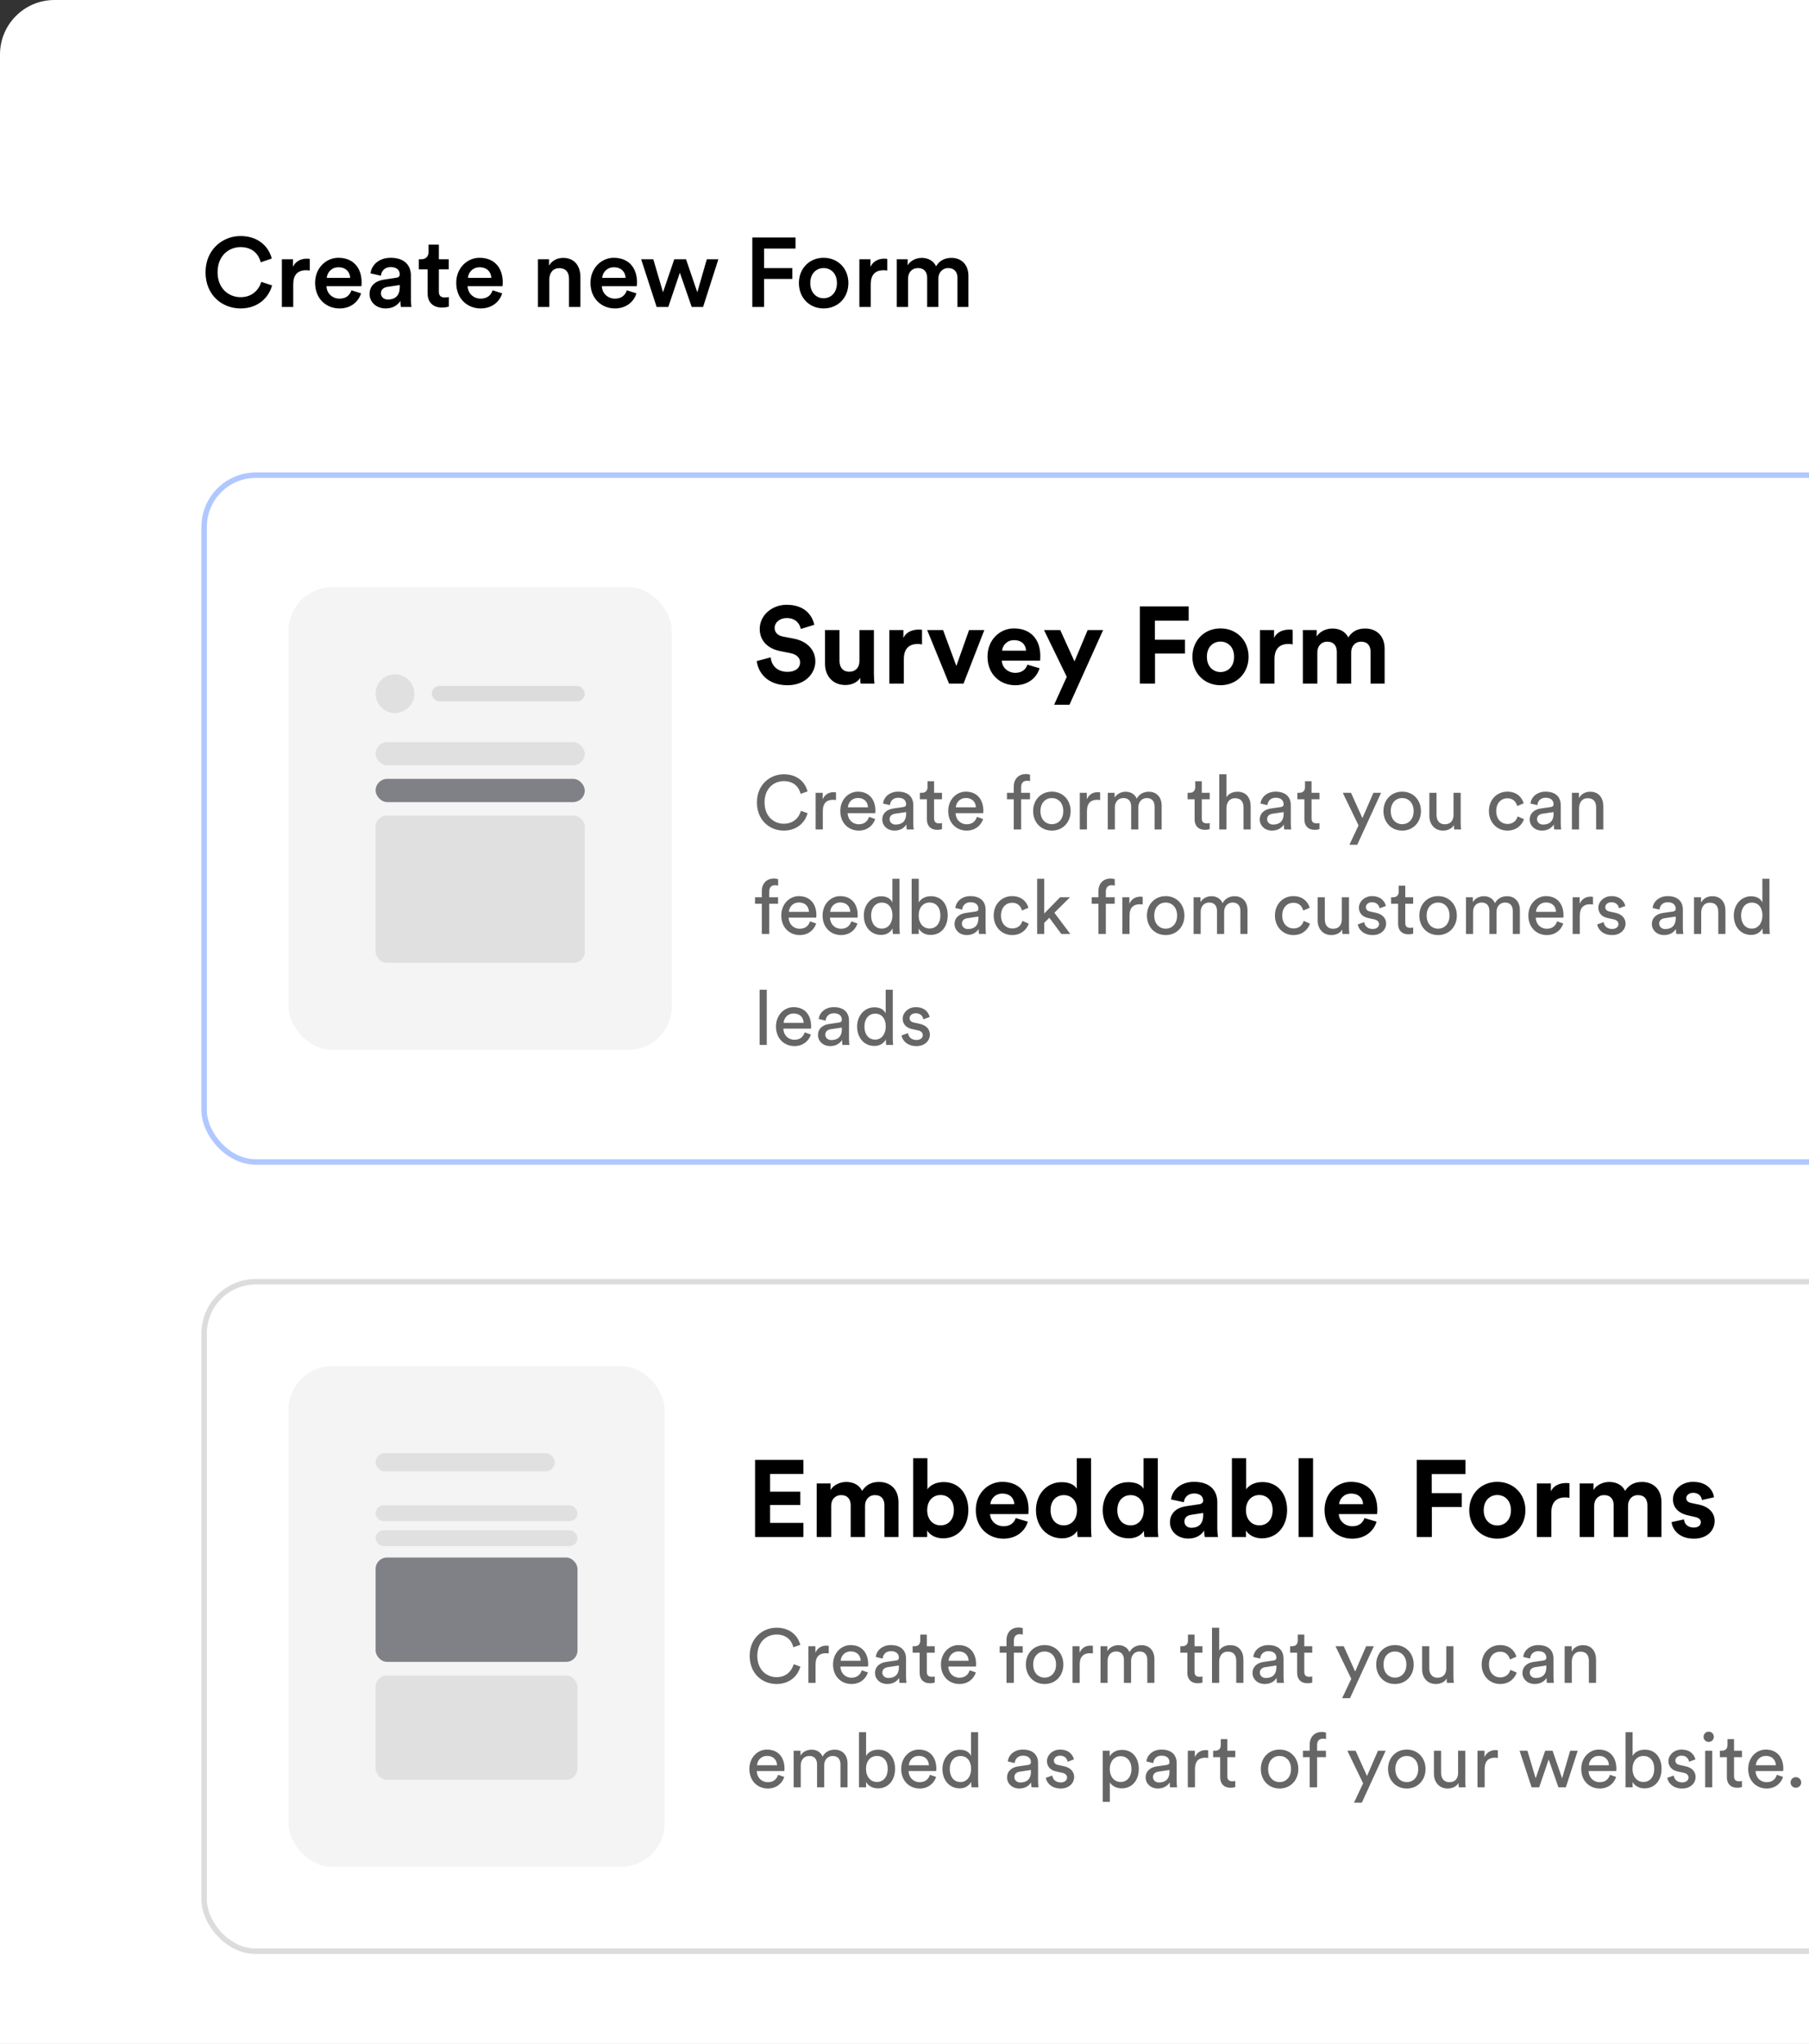 <svg width="277" height="313" viewBox="0 0 277 313" fill="none" xmlns="http://www.w3.org/2000/svg">
<rect x="0" y="0" width="277" height="313" fill="#333333" stroke="none"/>
<rect width="348.432" height="381.242" rx="8.336" fill="white"/>
<path d="M36.843 47.234C33.978 47.234 31.472 45.163 31.472 41.697C31.472 38.231 34.068 36.145 36.828 36.145C39.529 36.145 41.135 37.736 41.615 39.596L39.919 40.167C39.604 38.876 38.614 37.841 36.828 37.841C35.073 37.841 33.318 39.116 33.318 41.697C33.318 44.188 35.028 45.508 36.843 45.508C38.629 45.508 39.649 44.368 40.009 43.167L41.66 43.708C41.18 45.508 39.559 47.234 36.843 47.234ZM47.438 39.657V41.427C47.243 41.397 47.048 41.382 46.868 41.382C45.517 41.382 44.902 42.162 44.902 43.528V47.008H43.162V39.702H44.857V40.872C45.202 40.077 46.013 39.611 46.973 39.611C47.183 39.611 47.363 39.641 47.438 39.657ZM50.033 42.552H53.619C53.589 41.697 53.019 40.932 51.819 40.932C50.723 40.932 50.093 41.772 50.033 42.552ZM53.814 44.458L55.285 44.923C54.894 46.198 53.739 47.234 51.983 47.234C50.003 47.234 48.248 45.793 48.248 43.318C48.248 41.007 49.958 39.476 51.803 39.476C54.054 39.476 55.374 40.962 55.374 43.273C55.374 43.558 55.344 43.798 55.33 43.828H49.988C50.033 44.938 50.903 45.733 51.983 45.733C53.034 45.733 53.574 45.178 53.814 44.458ZM56.588 45.028C56.588 43.723 57.548 43.002 58.793 42.822L60.669 42.537C61.089 42.477 61.209 42.267 61.209 42.012C61.209 41.397 60.789 40.902 59.828 40.902C58.913 40.902 58.403 41.487 58.328 42.222L56.738 41.862C56.873 40.602 58.013 39.476 59.813 39.476C62.064 39.476 62.919 40.752 62.919 42.207V45.838C62.919 46.498 62.994 46.934 63.009 47.008H61.389C61.374 46.964 61.314 46.663 61.314 46.078C60.969 46.633 60.249 47.234 59.063 47.234C57.533 47.234 56.588 46.183 56.588 45.028ZM59.393 45.868C60.369 45.868 61.209 45.403 61.209 43.978V43.648L59.303 43.933C58.763 44.023 58.328 44.323 58.328 44.923C58.328 45.418 58.703 45.868 59.393 45.868ZM67.2 37.466V39.702H68.715V41.247H67.2V44.638C67.2 45.283 67.485 45.553 68.13 45.553C68.37 45.553 68.655 45.508 68.73 45.493V46.934C68.625 46.978 68.295 47.099 67.665 47.099C66.314 47.099 65.474 46.288 65.474 44.923V41.247H64.124V39.702H64.499C65.279 39.702 65.624 39.206 65.624 38.561V37.466H67.2ZM71.646 42.552H75.232C75.202 41.697 74.631 40.932 73.431 40.932C72.336 40.932 71.706 41.772 71.646 42.552ZM75.427 44.458L76.897 44.923C76.507 46.198 75.352 47.234 73.596 47.234C71.615 47.234 69.86 45.793 69.86 43.318C69.86 41.007 71.57 39.476 73.416 39.476C75.667 39.476 76.987 40.962 76.987 43.273C76.987 43.558 76.957 43.798 76.942 43.828H71.6C71.646 44.938 72.516 45.733 73.596 45.733C74.646 45.733 75.187 45.178 75.427 44.458ZM84.113 42.792V47.008H82.372V39.702H84.068V40.677C84.548 39.837 85.418 39.491 86.228 39.491C88.014 39.491 88.869 40.782 88.869 42.387V47.008H87.128V42.687C87.128 41.787 86.723 41.067 85.628 41.067C84.638 41.067 84.113 41.832 84.113 42.792ZM92.203 42.552H95.789C95.759 41.697 95.189 40.932 93.989 40.932C92.893 40.932 92.263 41.772 92.203 42.552ZM95.984 44.458L97.455 44.923C97.064 46.198 95.909 47.234 94.154 47.234C92.173 47.234 90.418 45.793 90.418 43.318C90.418 41.007 92.128 39.476 93.974 39.476C96.224 39.476 97.545 40.962 97.545 43.273C97.545 43.558 97.515 43.798 97.5 43.828H92.158C92.203 44.938 93.073 45.733 94.154 45.733C95.204 45.733 95.744 45.178 95.984 44.458ZM103.247 39.702H105.047L106.773 44.758L108.228 39.702H109.998L107.658 47.008H105.917L104.102 41.757L102.331 47.008H100.546L98.175 39.702H100.036L101.521 44.758L103.247 39.702ZM116.998 47.008H115.197V36.37H121.814V38.066H116.998V41.052H121.319V42.717H116.998V47.008ZM126.112 45.673C127.192 45.673 128.153 44.878 128.153 43.347C128.153 41.832 127.192 41.052 126.112 41.052C125.047 41.052 124.072 41.832 124.072 43.347C124.072 44.863 125.047 45.673 126.112 45.673ZM126.112 39.476C128.303 39.476 129.908 41.112 129.908 43.347C129.908 45.598 128.303 47.234 126.112 47.234C123.936 47.234 122.331 45.598 122.331 43.347C122.331 41.112 123.936 39.476 126.112 39.476ZM135.866 39.657V41.427C135.671 41.397 135.476 41.382 135.296 41.382C133.946 41.382 133.331 42.162 133.331 43.528V47.008H131.59V39.702H133.286V40.872C133.631 40.077 134.441 39.611 135.401 39.611C135.611 39.611 135.791 39.641 135.866 39.657ZM139.045 47.008H137.319V39.702H138.985V40.632C139.405 39.882 140.32 39.491 141.145 39.491C142.106 39.491 142.946 39.926 143.336 40.782C143.906 39.822 144.761 39.491 145.707 39.491C147.027 39.491 148.287 40.332 148.287 42.267V47.008H146.607V42.552C146.607 41.697 146.172 41.052 145.197 41.052C144.281 41.052 143.681 41.772 143.681 42.672V47.008H141.971V42.552C141.971 41.712 141.551 41.052 140.56 41.052C139.63 41.052 139.045 41.742 139.045 42.672V47.008Z" fill="black"/>
<rect x="31.259" y="72.764" width="277.579" height="105.175" rx="7.919" fill="white"/>
<rect x="31.259" y="72.764" width="277.579" height="105.175" rx="7.919" stroke="#B0C8FF" stroke-width="0.834"/>
<rect x="44.179" y="89.926" width="58.697" height="70.851" rx="6.669" fill="#F4F4F4"/>
<circle cx="60.481" cy="106.228" r="2.965" fill="#E0E0E0"/>
<rect x="66.115" y="105.04" width="23.424" height="2.372" rx="1.186" fill="#DCDCDC"/>
<rect x="57.516" y="113.642" width="32.023" height="3.558" rx="1.779" fill="#E0E0E0"/>
<rect x="57.516" y="119.272" width="32.023" height="3.558" rx="1.779" fill="#7F8187"/>
<rect x="57.516" y="124.906" width="32.023" height="22.534" rx="1.667" fill="#E0E0E0"/>
<path d="M124.683 95.682L122.615 96.315C122.499 95.665 121.965 94.648 120.465 94.648C119.348 94.648 118.614 95.365 118.614 96.148C118.614 96.799 119.031 97.315 119.898 97.482L121.548 97.799C123.699 98.216 124.849 99.616 124.849 101.283C124.849 103.1 123.332 104.934 120.581 104.934C117.447 104.934 116.063 102.917 115.88 101.233L118.014 100.666C118.114 101.833 118.931 102.884 120.598 102.884C121.832 102.884 122.515 102.267 122.515 101.433C122.515 100.75 121.998 100.216 121.082 100.033L119.431 99.7C117.547 99.316 116.33 98.099 116.33 96.315C116.33 94.215 118.214 92.614 120.448 92.614C123.315 92.614 124.416 94.348 124.683 95.682ZM131.782 104.684C131.748 104.517 131.715 104.134 131.715 103.801C131.265 104.568 130.314 104.901 129.448 104.901C127.464 104.901 126.33 103.451 126.33 101.667V96.482H128.547V101.217C128.547 102.133 129.014 102.867 130.048 102.867C131.031 102.867 131.598 102.2 131.598 101.25V96.482H133.815V103.2C133.815 103.834 133.865 104.401 133.899 104.684H131.782ZM141.183 96.448V98.683C140.933 98.632 140.716 98.616 140.516 98.616C139.383 98.616 138.399 99.166 138.399 100.933V104.684H136.182V96.482H138.332V97.699C138.833 96.615 139.966 96.415 140.666 96.415C140.85 96.415 141.016 96.432 141.183 96.448ZM150.723 96.482L147.538 104.684H145.321L141.97 96.482H144.404L146.438 101.983L148.389 96.482H150.723ZM153.445 99.649H157.112C157.079 98.832 156.546 98.032 155.278 98.032C154.128 98.032 153.495 98.899 153.445 99.649ZM157.329 101.783L159.18 102.334C158.763 103.751 157.462 104.934 155.445 104.934C153.195 104.934 151.211 103.317 151.211 100.55C151.211 97.932 153.145 96.232 155.245 96.232C157.779 96.232 159.296 97.849 159.296 100.483C159.296 100.8 159.263 101.133 159.263 101.167H153.395C153.445 102.25 154.362 103.034 155.462 103.034C156.495 103.034 157.062 102.517 157.329 101.783ZM163.763 107.918H161.412L163.346 103.651L159.861 96.482H162.345L164.529 101.283L166.547 96.482H168.914L163.763 107.918ZM176.86 104.684H174.543V92.864H182.012V95.048H176.844V97.966H181.445V100.083H176.86V104.684ZM186.885 102.917C187.968 102.917 188.969 102.133 188.969 100.583C188.969 99.033 187.968 98.249 186.885 98.249C185.801 98.249 184.801 99.033 184.801 100.583C184.801 102.117 185.801 102.917 186.885 102.917ZM186.885 96.232C189.335 96.232 191.186 98.049 191.186 100.583C191.186 103.1 189.335 104.934 186.885 104.934C184.434 104.934 182.584 103.1 182.584 100.583C182.584 98.049 184.434 96.232 186.885 96.232ZM197.938 96.448V98.683C197.688 98.632 197.471 98.616 197.271 98.616C196.137 98.616 195.153 99.166 195.153 100.933V104.684H192.936V96.482H195.087V97.699C195.587 96.615 196.721 96.415 197.421 96.415C197.604 96.415 197.771 96.432 197.938 96.448ZM201.715 104.684H199.497V96.482H201.615V97.482C202.065 96.682 203.115 96.249 204.015 96.249C205.132 96.249 206.032 96.732 206.449 97.615C207.099 96.615 207.966 96.249 209.05 96.249C210.567 96.249 212.018 97.165 212.018 99.366V104.684H209.867V99.816C209.867 98.933 209.433 98.266 208.417 98.266C207.466 98.266 206.899 98.999 206.899 99.883V104.684H204.699V99.816C204.699 98.933 204.249 98.266 203.248 98.266C202.281 98.266 201.715 98.983 201.715 99.883V104.684Z" fill="black"/>
<path d="M120.013 127.193C117.877 127.193 115.905 125.641 115.905 122.876C115.905 120.11 117.959 118.569 120.013 118.569C121.903 118.569 123.234 119.596 123.654 121.195L122.592 121.569C122.277 120.32 121.367 119.62 120.013 119.62C118.507 119.62 117.072 120.717 117.072 122.876C117.072 125.035 118.507 126.143 120.013 126.143C121.425 126.143 122.312 125.291 122.65 124.159L123.666 124.533C123.222 126.085 121.915 127.193 120.013 127.193ZM128.011 121.347V122.514C127.848 122.49 127.684 122.479 127.532 122.479C126.611 122.479 125.992 122.969 125.992 124.206V127.018H124.895V121.405H125.969V122.385C126.377 121.522 127.077 121.312 127.649 121.312C127.801 121.312 127.953 121.335 128.011 121.347ZM129.835 123.634H132.904C132.881 122.829 132.356 122.199 131.364 122.199C130.442 122.199 129.882 122.911 129.835 123.634ZM133.068 125.093L134.013 125.42C133.698 126.412 132.799 127.193 131.492 127.193C129.987 127.193 128.668 126.097 128.668 124.194C128.668 122.432 129.94 121.23 131.352 121.23C133.079 121.23 134.048 122.42 134.048 124.171C134.048 124.311 134.036 124.451 134.025 124.521H129.8C129.823 125.525 130.547 126.225 131.492 126.225C132.402 126.225 132.858 125.723 133.068 125.093ZM135.098 125.513C135.098 124.509 135.833 123.949 136.802 123.809L138.319 123.587C138.657 123.541 138.751 123.366 138.751 123.167C138.751 122.619 138.389 122.164 137.537 122.164C136.767 122.164 136.335 122.642 136.265 123.296L135.215 123.051C135.331 121.977 136.3 121.23 137.514 121.23C139.194 121.23 139.848 122.187 139.848 123.284V126.097C139.848 126.587 139.894 126.878 139.918 127.018H138.844C138.821 126.878 138.786 126.668 138.786 126.26C138.541 126.657 137.981 127.193 136.977 127.193C135.833 127.193 135.098 126.4 135.098 125.513ZM137.129 126.272C138.027 126.272 138.751 125.84 138.751 124.614V124.358L137.035 124.614C136.568 124.684 136.218 124.953 136.218 125.455C136.218 125.875 136.568 126.272 137.129 126.272ZM143.027 119.631V121.405H144.241V122.397H143.027V125.315C143.027 125.828 143.237 126.085 143.809 126.085C143.949 126.085 144.147 126.061 144.241 126.038V126.972C144.147 127.007 143.867 127.077 143.494 127.077C142.537 127.077 141.93 126.493 141.93 125.478V122.397H140.856V121.405H141.16C141.767 121.405 142.023 121.032 142.023 120.542V119.631H143.027ZM146.36 123.634H149.429C149.406 122.829 148.881 122.199 147.889 122.199C146.967 122.199 146.407 122.911 146.36 123.634ZM149.592 125.093L150.538 125.42C150.223 126.412 149.324 127.193 148.017 127.193C146.512 127.193 145.193 126.097 145.193 124.194C145.193 122.432 146.465 121.23 147.877 121.23C149.604 121.23 150.573 122.42 150.573 124.171C150.573 124.311 150.561 124.451 150.549 124.521H146.325C146.348 125.525 147.072 126.225 148.017 126.225C148.927 126.225 149.382 125.723 149.592 125.093ZM157.715 122.397H156.361V127.018H155.229V122.397H154.19V121.405H155.229V120.46C155.229 119.211 156.058 118.534 157.073 118.534C157.446 118.534 157.68 118.616 157.726 118.651V119.631C157.668 119.608 157.528 119.561 157.248 119.561C156.863 119.561 156.361 119.748 156.361 120.518V121.405H157.715V122.397ZM161.067 126.213C162 126.213 162.817 125.513 162.817 124.206C162.817 122.911 162 122.21 161.067 122.21C160.133 122.21 159.316 122.911 159.316 124.206C159.316 125.513 160.133 126.213 161.067 126.213ZM161.067 121.23C162.747 121.23 163.938 122.502 163.938 124.206C163.938 125.921 162.747 127.193 161.067 127.193C159.386 127.193 158.196 125.921 158.196 124.206C158.196 122.502 159.386 121.23 161.067 121.23ZM168.457 121.347V122.514C168.294 122.49 168.13 122.479 167.979 122.479C167.057 122.479 166.438 122.969 166.438 124.206V127.018H165.341V121.405H166.415V122.385C166.823 121.522 167.523 121.312 168.095 121.312C168.247 121.312 168.399 121.335 168.457 121.347ZM170.711 127.018H169.626V121.405H170.676V122.152C171.027 121.534 171.727 121.242 172.38 121.242C173.08 121.242 173.757 121.58 174.061 122.304C174.504 121.499 175.228 121.242 175.94 121.242C176.92 121.242 177.877 121.907 177.877 123.377V127.018H176.792V123.494C176.792 122.759 176.43 122.21 175.601 122.21C174.831 122.21 174.306 122.817 174.306 123.622V127.018H173.209V123.494C173.209 122.771 172.859 122.21 172.019 122.21C171.237 122.21 170.711 122.794 170.711 123.634V127.018ZM184.02 119.631V121.405H185.234V122.397H184.02V125.315C184.02 125.828 184.23 126.085 184.802 126.085C184.942 126.085 185.141 126.061 185.234 126.038V126.972C185.141 127.007 184.86 127.077 184.487 127.077C183.53 127.077 182.923 126.493 182.923 125.478V122.397H181.85V121.405H182.153C182.76 121.405 183.017 121.032 183.017 120.542V119.631H184.02ZM187.795 123.716V127.018H186.698V118.569H187.795V122.059C188.204 121.464 188.857 121.242 189.499 121.242C190.841 121.242 191.506 122.21 191.506 123.459V127.018H190.409V123.646C190.409 122.864 190.082 122.234 189.102 122.234C188.262 122.234 187.818 122.887 187.795 123.716ZM192.901 125.513C192.901 124.509 193.636 123.949 194.605 123.809L196.122 123.587C196.46 123.541 196.554 123.366 196.554 123.167C196.554 122.619 196.192 122.164 195.34 122.164C194.57 122.164 194.138 122.642 194.068 123.296L193.018 123.051C193.134 121.977 194.103 121.23 195.317 121.23C196.997 121.23 197.651 122.187 197.651 123.284V126.097C197.651 126.587 197.697 126.878 197.721 127.018H196.647C196.624 126.878 196.589 126.668 196.589 126.26C196.344 126.657 195.783 127.193 194.78 127.193C193.636 127.193 192.901 126.4 192.901 125.513ZM194.932 126.272C195.83 126.272 196.554 125.84 196.554 124.614V124.358L194.838 124.614C194.371 124.684 194.021 124.953 194.021 125.455C194.021 125.875 194.371 126.272 194.932 126.272ZM200.83 119.631V121.405H202.044V122.397H200.83V125.315C200.83 125.828 201.04 126.085 201.612 126.085C201.752 126.085 201.95 126.061 202.044 126.038V126.972C201.95 127.007 201.67 127.077 201.297 127.077C200.34 127.077 199.733 126.493 199.733 125.478V122.397H198.659V121.405H198.963C199.57 121.405 199.826 121.032 199.826 120.542V119.631H200.83ZM207.826 129.364H206.624L208.024 126.4L205.608 121.405H206.869L208.619 125.28L210.3 121.405H211.478L207.826 129.364ZM214.71 126.213C215.644 126.213 216.46 125.513 216.46 124.206C216.46 122.911 215.644 122.21 214.71 122.21C213.776 122.21 212.959 122.911 212.959 124.206C212.959 125.513 213.776 126.213 214.71 126.213ZM214.71 121.23C216.39 121.23 217.581 122.502 217.581 124.206C217.581 125.921 216.39 127.193 214.71 127.193C213.029 127.193 211.839 125.921 211.839 124.206C211.839 122.502 213.029 121.23 214.71 121.23ZM222.627 126.342C222.323 126.925 221.623 127.193 220.97 127.193C219.663 127.193 218.869 126.213 218.869 124.941V121.405H219.966V124.778C219.966 125.548 220.316 126.225 221.238 126.225C222.125 126.225 222.568 125.641 222.568 124.789V121.405H223.665V125.98C223.665 126.423 223.7 126.82 223.724 127.018H222.673C222.65 126.89 222.627 126.575 222.627 126.342ZM230.812 122.245C229.925 122.245 229.108 122.899 229.108 124.206C229.108 125.49 229.914 126.178 230.824 126.178C231.874 126.178 232.259 125.466 232.388 125.023L233.356 125.443C233.088 126.248 232.283 127.193 230.824 127.193C229.19 127.193 227.988 125.91 227.988 124.206C227.988 122.455 229.213 121.23 230.812 121.23C232.306 121.23 233.076 122.164 233.309 123.016L232.318 123.436C232.177 122.887 231.769 122.245 230.812 122.245ZM234.236 125.513C234.236 124.509 234.971 123.949 235.94 123.809L237.457 123.587C237.795 123.541 237.889 123.366 237.889 123.167C237.889 122.619 237.527 122.164 236.675 122.164C235.905 122.164 235.473 122.642 235.403 123.296L234.353 123.051C234.469 121.977 235.438 121.23 236.652 121.23C238.332 121.23 238.986 122.187 238.986 123.284V126.097C238.986 126.587 239.032 126.878 239.056 127.018H237.982C237.959 126.878 237.924 126.668 237.924 126.26C237.679 126.657 237.118 127.193 236.115 127.193C234.971 127.193 234.236 126.4 234.236 125.513ZM236.267 126.272C237.165 126.272 237.889 125.84 237.889 124.614V124.358L236.173 124.614C235.706 124.684 235.356 124.953 235.356 125.455C235.356 125.875 235.706 126.272 236.267 126.272ZM241.792 123.774V127.018H240.695V121.405H241.768V122.21C242.177 121.51 242.842 121.242 243.495 121.242C244.837 121.242 245.503 122.21 245.503 123.459V127.018H244.406V123.646C244.406 122.864 244.079 122.234 243.099 122.234C242.235 122.234 241.792 122.922 241.792 123.774ZM119.138 138.397H117.784V143.018H116.652V138.397H115.613V137.405H116.652V136.46C116.652 135.211 117.48 134.534 118.496 134.534C118.869 134.534 119.103 134.616 119.149 134.651V135.631C119.091 135.608 118.951 135.561 118.671 135.561C118.286 135.561 117.784 135.748 117.784 136.518V137.405H119.138V138.397ZM120.798 139.634H123.867C123.843 138.829 123.318 138.199 122.326 138.199C121.404 138.199 120.844 138.911 120.798 139.634ZM124.03 141.093L124.975 141.42C124.66 142.412 123.762 143.193 122.455 143.193C120.949 143.193 119.631 142.097 119.631 140.194C119.631 138.432 120.903 137.23 122.315 137.23C124.042 137.23 125.01 138.42 125.01 140.171C125.01 140.311 124.999 140.451 124.987 140.521H120.763C120.786 141.525 121.509 142.225 122.455 142.225C123.365 142.225 123.82 141.723 124.03 141.093ZM127.123 139.634H130.192C130.168 138.829 129.643 138.199 128.651 138.199C127.729 138.199 127.169 138.911 127.123 139.634ZM130.355 141.093L131.3 141.42C130.985 142.412 130.087 143.193 128.78 143.193C127.274 143.193 125.956 142.097 125.956 140.194C125.956 138.432 127.228 137.23 128.64 137.23C130.367 137.23 131.335 138.42 131.335 140.171C131.335 140.311 131.324 140.451 131.312 140.521H127.088C127.111 141.525 127.834 142.225 128.78 142.225C129.69 142.225 130.145 141.723 130.355 141.093ZM133.389 140.194C133.389 141.35 133.984 142.202 135.035 142.202C136.038 142.202 136.657 141.326 136.657 140.171C136.657 139.016 136.05 138.222 135.046 138.222C134.043 138.222 133.389 139.039 133.389 140.194ZM136.669 142.26V142.167C136.4 142.703 135.805 143.17 134.93 143.17C133.284 143.17 132.269 141.863 132.269 140.194C132.269 138.607 133.343 137.253 134.93 137.253C135.922 137.253 136.459 137.744 136.645 138.199V134.569H137.731V141.98C137.731 142.517 137.777 142.925 137.789 143.018H136.727C136.704 142.89 136.669 142.598 136.669 142.26ZM140.682 143.018H139.596V134.569H140.682V138.199C140.95 137.697 141.604 137.242 142.537 137.242C144.241 137.242 145.116 138.549 145.116 140.183C145.116 141.851 144.171 143.17 142.502 143.17C141.674 143.17 141.032 142.808 140.682 142.202V143.018ZM143.996 140.183C143.996 138.969 143.354 138.21 142.339 138.21C141.37 138.21 140.67 138.969 140.67 140.183C140.67 141.396 141.37 142.19 142.339 142.19C143.343 142.19 143.996 141.396 143.996 140.183ZM146.164 141.513C146.164 140.509 146.899 139.949 147.868 139.809L149.385 139.587C149.723 139.541 149.817 139.366 149.817 139.167C149.817 138.619 149.455 138.164 148.603 138.164C147.833 138.164 147.401 138.642 147.331 139.296L146.281 139.051C146.397 137.977 147.366 137.23 148.58 137.23C150.26 137.23 150.914 138.187 150.914 139.284V142.097C150.914 142.587 150.96 142.878 150.984 143.018H149.91C149.887 142.878 149.852 142.668 149.852 142.26C149.607 142.657 149.047 143.193 148.043 143.193C146.899 143.193 146.164 142.4 146.164 141.513ZM148.195 142.272C149.093 142.272 149.817 141.84 149.817 140.614V140.358L148.101 140.614C147.634 140.684 147.284 140.953 147.284 141.455C147.284 141.875 147.634 142.272 148.195 142.272ZM154.98 138.245C154.093 138.245 153.276 138.899 153.276 140.206C153.276 141.49 154.081 142.178 154.992 142.178C156.042 142.178 156.427 141.466 156.555 141.023L157.524 141.443C157.256 142.248 156.45 143.193 154.992 143.193C153.358 143.193 152.156 141.91 152.156 140.206C152.156 138.455 153.381 137.23 154.98 137.23C156.474 137.23 157.244 138.164 157.477 139.016L156.485 139.436C156.345 138.887 155.937 138.245 154.98 138.245ZM163.841 137.405L161.448 139.774L163.887 143.018H162.51L160.678 140.544L159.896 141.326V143.018H158.811V134.569H159.896V139.891L162.324 137.405H163.841ZM170.684 138.397H169.33V143.018H168.198V138.397H167.16V137.405H168.198V136.46C168.198 135.211 169.027 134.534 170.042 134.534C170.415 134.534 170.649 134.616 170.696 134.651V135.631C170.637 135.608 170.497 135.561 170.217 135.561C169.832 135.561 169.33 135.748 169.33 136.518V137.405H170.684V138.397ZM174.976 137.347V138.514C174.812 138.49 174.649 138.479 174.497 138.479C173.575 138.479 172.957 138.969 172.957 140.206V143.018H171.86V137.405H172.934V138.385C173.342 137.522 174.042 137.312 174.614 137.312C174.766 137.312 174.917 137.335 174.976 137.347ZM178.492 142.213C179.426 142.213 180.242 141.513 180.242 140.206C180.242 138.911 179.426 138.21 178.492 138.21C177.558 138.21 176.741 138.911 176.741 140.206C176.741 141.513 177.558 142.213 178.492 142.213ZM178.492 137.23C180.172 137.23 181.363 138.502 181.363 140.206C181.363 141.921 180.172 143.193 178.492 143.193C176.812 143.193 175.621 141.921 175.621 140.206C175.621 138.502 176.812 137.23 178.492 137.23ZM183.852 143.018H182.766V137.405H183.817V138.152C184.167 137.534 184.867 137.242 185.52 137.242C186.221 137.242 186.897 137.58 187.201 138.304C187.644 137.499 188.368 137.242 189.08 137.242C190.06 137.242 191.017 137.907 191.017 139.377V143.018H189.932V139.494C189.932 138.759 189.57 138.21 188.741 138.21C187.971 138.21 187.446 138.817 187.446 139.622V143.018H186.349V139.494C186.349 138.771 185.999 138.21 185.159 138.21C184.377 138.21 183.852 138.794 183.852 139.634V143.018ZM198.047 138.245C197.16 138.245 196.343 138.899 196.343 140.206C196.343 141.49 197.149 142.178 198.059 142.178C199.109 142.178 199.494 141.466 199.623 141.023L200.591 141.443C200.323 142.248 199.518 143.193 198.059 143.193C196.425 143.193 195.223 141.91 195.223 140.206C195.223 138.455 196.448 137.23 198.047 137.23C199.541 137.23 200.311 138.164 200.545 139.016L199.553 139.436C199.413 138.887 199.004 138.245 198.047 138.245ZM205.521 142.342C205.217 142.925 204.517 143.193 203.863 143.193C202.556 143.193 201.763 142.213 201.763 140.941V137.405H202.86V140.778C202.86 141.548 203.21 142.225 204.132 142.225C205.019 142.225 205.462 141.641 205.462 140.789V137.405H206.559V141.98C206.559 142.423 206.594 142.82 206.618 143.018H205.567C205.544 142.89 205.521 142.575 205.521 142.342ZM207.906 141.56L208.898 141.21C208.968 141.793 209.411 142.26 210.205 142.26C210.824 142.26 211.162 141.91 211.162 141.513C211.162 141.163 210.905 140.894 210.438 140.789L209.481 140.579C208.606 140.393 208.081 139.798 208.081 139.004C208.081 138.047 208.98 137.23 210.077 137.23C211.617 137.23 212.096 138.234 212.212 138.736L211.244 139.097C211.197 138.806 210.964 138.164 210.077 138.164C209.516 138.164 209.143 138.525 209.143 138.911C209.143 139.249 209.353 139.494 209.785 139.587L210.695 139.786C211.71 140.008 212.247 140.626 212.247 141.455C212.247 142.248 211.582 143.193 210.193 143.193C208.653 143.193 207.999 142.202 207.906 141.56ZM215.178 135.631V137.405H216.392V138.397H215.178V141.315C215.178 141.828 215.388 142.085 215.96 142.085C216.1 142.085 216.298 142.061 216.392 142.038V142.972C216.298 143.007 216.018 143.077 215.645 143.077C214.688 143.077 214.081 142.493 214.081 141.478V138.397H213.008V137.405H213.311C213.918 137.405 214.175 137.032 214.175 136.542V135.631H215.178ZM220.203 142.213C221.137 142.213 221.954 141.513 221.954 140.206C221.954 138.911 221.137 138.21 220.203 138.21C219.269 138.21 218.453 138.911 218.453 140.206C218.453 141.513 219.269 142.213 220.203 142.213ZM220.203 137.23C221.884 137.23 223.074 138.502 223.074 140.206C223.074 141.921 221.884 143.193 220.203 143.193C218.523 143.193 217.332 141.921 217.332 140.206C217.332 138.502 218.523 137.23 220.203 137.23ZM225.563 143.018H224.477V137.405H225.528V138.152C225.878 137.534 226.578 137.242 227.232 137.242C227.932 137.242 228.609 137.58 228.912 138.304C229.355 137.499 230.079 137.242 230.791 137.242C231.771 137.242 232.728 137.907 232.728 139.377V143.018H231.643V139.494C231.643 138.759 231.281 138.21 230.452 138.21C229.682 138.21 229.157 138.817 229.157 139.622V143.018H228.06V139.494C228.06 138.771 227.71 138.21 226.87 138.21C226.088 138.21 225.563 138.794 225.563 139.634V143.018ZM235.195 139.634H238.265C238.241 138.829 237.716 138.199 236.724 138.199C235.802 138.199 235.242 138.911 235.195 139.634ZM238.428 141.093L239.373 141.42C239.058 142.412 238.16 143.193 236.853 143.193C235.347 143.193 234.028 142.097 234.028 140.194C234.028 138.432 235.3 137.23 236.712 137.23C238.44 137.23 239.408 138.42 239.408 140.171C239.408 140.311 239.397 140.451 239.385 140.521H235.16C235.184 141.525 235.907 142.225 236.853 142.225C237.763 142.225 238.218 141.723 238.428 141.093ZM243.924 137.347V138.514C243.761 138.49 243.598 138.479 243.446 138.479C242.524 138.479 241.906 138.969 241.906 140.206V143.018H240.809V137.405H241.882V138.385C242.291 137.522 242.991 137.312 243.563 137.312C243.714 137.312 243.866 137.335 243.924 137.347ZM244.568 141.56L245.56 141.21C245.63 141.793 246.074 142.26 246.867 142.26C247.486 142.26 247.824 141.91 247.824 141.513C247.824 141.163 247.568 140.894 247.101 140.789L246.144 140.579C245.269 140.393 244.744 139.798 244.744 139.004C244.744 138.047 245.642 137.23 246.739 137.23C248.28 137.23 248.758 138.234 248.875 138.736L247.906 139.097C247.859 138.806 247.626 138.164 246.739 138.164C246.179 138.164 245.805 138.525 245.805 138.911C245.805 139.249 246.016 139.494 246.447 139.587L247.358 139.786C248.373 140.008 248.91 140.626 248.91 141.455C248.91 142.248 248.244 143.193 246.856 143.193C245.315 143.193 244.662 142.202 244.568 141.56ZM252.938 141.513C252.938 140.509 253.673 139.949 254.641 139.809L256.158 139.587C256.497 139.541 256.59 139.366 256.59 139.167C256.59 138.619 256.229 138.164 255.377 138.164C254.606 138.164 254.175 138.642 254.105 139.296L253.054 139.051C253.171 137.977 254.14 137.23 255.353 137.23C257.034 137.23 257.687 138.187 257.687 139.284V142.097C257.687 142.587 257.734 142.878 257.757 143.018H256.684C256.66 142.878 256.625 142.668 256.625 142.26C256.38 142.657 255.82 143.193 254.816 143.193C253.673 143.193 252.938 142.4 252.938 141.513ZM254.968 142.272C255.867 142.272 256.59 141.84 256.59 140.614V140.358L254.875 140.614C254.408 140.684 254.058 140.953 254.058 141.455C254.058 141.875 254.408 142.272 254.968 142.272ZM260.493 139.774V143.018H259.396V137.405H260.47V138.21C260.878 137.51 261.543 137.242 262.197 137.242C263.539 137.242 264.204 138.21 264.204 139.459V143.018H263.107V139.646C263.107 138.864 262.78 138.234 261.8 138.234C260.937 138.234 260.493 138.922 260.493 139.774ZM266.603 140.194C266.603 141.35 267.198 142.202 268.248 142.202C269.252 142.202 269.87 141.326 269.87 140.171C269.87 139.016 269.263 138.222 268.26 138.222C267.256 138.222 266.603 139.039 266.603 140.194ZM269.882 142.26V142.167C269.614 142.703 269.018 143.17 268.143 143.17C266.498 143.17 265.482 141.863 265.482 140.194C265.482 138.607 266.556 137.253 268.143 137.253C269.135 137.253 269.672 137.744 269.859 138.199V134.569H270.944V141.98C270.944 142.517 270.991 142.925 271.002 143.018H269.94C269.917 142.89 269.882 142.598 269.882 142.26ZM117.41 160.018H116.313V151.569H117.41V160.018ZM119.988 156.634H123.058C123.034 155.829 122.509 155.199 121.517 155.199C120.595 155.199 120.035 155.911 119.988 156.634ZM123.221 158.093L124.166 158.42C123.851 159.412 122.953 160.193 121.646 160.193C120.14 160.193 118.821 159.097 118.821 157.194C118.821 155.432 120.093 154.23 121.506 154.23C123.233 154.23 124.201 155.42 124.201 157.171C124.201 157.311 124.19 157.451 124.178 157.521H119.953C119.977 158.525 120.7 159.225 121.646 159.225C122.556 159.225 123.011 158.723 123.221 158.093ZM125.252 158.513C125.252 157.509 125.987 156.949 126.955 156.809L128.472 156.587C128.811 156.541 128.904 156.366 128.904 156.167C128.904 155.619 128.542 155.164 127.691 155.164C126.92 155.164 126.489 155.642 126.419 156.296L125.368 156.051C125.485 154.977 126.454 154.23 127.667 154.23C129.348 154.23 130.001 155.187 130.001 156.284V159.097C130.001 159.587 130.048 159.878 130.071 160.018H128.998C128.974 159.878 128.939 159.668 128.939 159.26C128.694 159.657 128.134 160.193 127.13 160.193C125.987 160.193 125.252 159.4 125.252 158.513ZM127.282 159.272C128.181 159.272 128.904 158.84 128.904 157.614V157.358L127.189 157.614C126.722 157.684 126.372 157.953 126.372 158.455C126.372 158.875 126.722 159.272 127.282 159.272ZM132.364 157.194C132.364 158.35 132.959 159.202 134.009 159.202C135.013 159.202 135.631 158.326 135.631 157.171C135.631 156.016 135.024 155.222 134.021 155.222C133.017 155.222 132.364 156.039 132.364 157.194ZM135.643 159.26V159.167C135.374 159.703 134.779 160.17 133.904 160.17C132.259 160.17 131.243 158.863 131.243 157.194C131.243 155.607 132.317 154.253 133.904 154.253C134.896 154.253 135.433 154.744 135.62 155.199V151.569H136.705V158.98C136.705 159.517 136.752 159.925 136.763 160.018H135.701C135.678 159.89 135.643 159.598 135.643 159.26ZM138.046 158.56L139.038 158.21C139.108 158.793 139.551 159.26 140.345 159.26C140.963 159.26 141.302 158.91 141.302 158.513C141.302 158.163 141.045 157.894 140.578 157.789L139.621 157.579C138.746 157.393 138.221 156.798 138.221 156.004C138.221 155.047 139.119 154.23 140.216 154.23C141.757 154.23 142.235 155.234 142.352 155.736L141.383 156.097C141.337 155.806 141.103 155.164 140.216 155.164C139.656 155.164 139.283 155.525 139.283 155.911C139.283 156.249 139.493 156.494 139.925 156.587L140.835 156.786C141.85 157.008 142.387 157.626 142.387 158.455C142.387 159.248 141.722 160.193 140.333 160.193C138.793 160.193 138.139 159.202 138.046 158.56Z" fill="#666666"/>
<rect x="31.259" y="196.277" width="277.579" height="102.53" rx="7.919" fill="white"/>
<rect x="31.259" y="196.277" width="277.579" height="102.53" rx="7.919" stroke="#DCDCDC" stroke-width="0.834"/>
<rect x="44.179" y="209.198" width="57.586" height="76.689" rx="6.669" fill="#F4F4F4"/>
<path d="M87.386 227.05L87.386 227.744L57.516 227.744L57.516 227.05L87.386 227.05Z" fill="#F4F4F4"/>
<rect x="57.516" y="222.535" width="27.438" height="2.779" rx="1.389" fill="#E0E0E0"/>
<rect x="57.516" y="230.522" width="30.912" height="2.431" rx="1.216" fill="#E0E0E0"/>
<rect x="57.516" y="234.345" width="30.912" height="2.431" rx="1.216" fill="#E0E0E0"/>
<rect x="57.516" y="238.514" width="30.912" height="15.977" rx="1.737" fill="#7F8187"/>
<rect x="57.516" y="256.573" width="30.912" height="15.977" rx="1.737" fill="#E0E0E0"/>
<path d="M123.021 235.375H115.619V223.555H123.021V225.722H117.92V228.423H122.538V230.474H117.92V233.208H123.021V235.375ZM127.275 235.375H125.058V227.173H127.175V228.173C127.625 227.373 128.676 226.939 129.576 226.939C130.693 226.939 131.593 227.423 132.01 228.306C132.66 227.306 133.527 226.939 134.611 226.939C136.128 226.939 137.578 227.856 137.578 230.057V235.375H135.427V230.507C135.427 229.623 134.994 228.957 133.977 228.957C133.027 228.957 132.46 229.69 132.46 230.574V235.375H130.259V230.507C130.259 229.623 129.809 228.957 128.809 228.957C127.842 228.957 127.275 229.673 127.275 230.574V235.375ZM141.975 235.375H139.824V223.305H142.008V228.073C142.375 227.489 143.275 226.956 144.492 226.956C146.893 226.956 148.277 228.806 148.277 231.24C148.277 233.725 146.743 235.575 144.409 235.575C143.275 235.575 142.408 235.075 141.975 234.375V235.375ZM146.06 231.257C146.06 229.757 145.159 228.94 144.026 228.94C142.909 228.94 141.975 229.757 141.975 231.257C141.975 232.741 142.909 233.591 144.026 233.591C145.159 233.591 146.06 232.758 146.06 231.257ZM151.65 230.34H155.317C155.284 229.523 154.75 228.723 153.483 228.723C152.333 228.723 151.7 229.59 151.65 230.34ZM155.534 232.474L157.384 233.024C156.968 234.441 155.667 235.625 153.65 235.625C151.399 235.625 149.416 234.008 149.416 231.24C149.416 228.623 151.349 226.923 153.45 226.923C155.984 226.923 157.501 228.54 157.501 231.174C157.501 231.491 157.468 231.824 157.468 231.857H151.599C151.65 232.941 152.566 233.725 153.667 233.725C154.7 233.725 155.267 233.208 155.534 232.474ZM167.066 223.305V233.891C167.066 234.441 167.099 235.042 167.133 235.375H165.016C164.982 235.208 164.932 234.808 164.932 234.425C164.565 235.075 163.732 235.575 162.632 235.575C160.298 235.575 158.63 233.741 158.63 231.257C158.63 228.856 160.248 226.973 162.565 226.973C163.982 226.973 164.649 227.556 164.882 227.99V223.305H167.066ZM160.864 231.257C160.864 232.724 161.731 233.591 162.898 233.591C164.032 233.591 164.916 232.724 164.916 231.24C164.916 229.773 164.032 228.957 162.898 228.957C161.765 228.957 160.864 229.79 160.864 231.257ZM177.29 223.305V233.891C177.29 234.441 177.324 235.042 177.357 235.375H175.24C175.206 235.208 175.156 234.808 175.156 234.425C174.79 235.075 173.956 235.575 172.856 235.575C170.522 235.575 168.855 233.741 168.855 231.257C168.855 228.856 170.472 226.973 172.789 226.973C174.206 226.973 174.873 227.556 175.106 227.99V223.305H177.29ZM171.089 231.257C171.089 232.724 171.956 233.591 173.123 233.591C174.256 233.591 175.14 232.724 175.14 231.24C175.14 229.773 174.256 228.957 173.123 228.957C171.989 228.957 171.089 229.79 171.089 231.257ZM179.147 233.141C179.147 231.674 180.23 230.857 181.597 230.657L183.615 230.357C184.082 230.29 184.232 230.057 184.232 229.773C184.232 229.19 183.781 228.706 182.848 228.706C181.881 228.706 181.347 229.323 181.281 230.04L179.313 229.623C179.447 228.34 180.631 226.923 182.831 226.923C185.432 226.923 186.399 228.39 186.399 230.04V234.075C186.399 234.508 186.449 235.092 186.499 235.375H184.465C184.415 235.158 184.382 234.708 184.382 234.391C183.965 235.042 183.181 235.608 181.964 235.608C180.214 235.608 179.147 234.425 179.147 233.141ZM182.431 233.958C183.365 233.958 184.232 233.508 184.232 232.057V231.691L182.381 231.974C181.814 232.057 181.364 232.374 181.364 233.008C181.364 233.491 181.714 233.958 182.431 233.958ZM190.784 235.375H188.634V223.305H190.818V228.073C191.185 227.489 192.085 226.956 193.302 226.956C195.703 226.956 197.086 228.806 197.086 231.24C197.086 233.725 195.552 235.575 193.218 235.575C192.085 235.575 191.218 235.075 190.784 234.375V235.375ZM194.869 231.257C194.869 229.757 193.969 228.94 192.835 228.94C191.718 228.94 190.784 229.757 190.784 231.257C190.784 232.741 191.718 233.591 192.835 233.591C193.969 233.591 194.869 232.758 194.869 231.257ZM201.059 235.375H198.842V223.305H201.059V235.375ZM205.05 230.34H208.718C208.684 229.523 208.151 228.723 206.884 228.723C205.734 228.723 205.1 229.59 205.05 230.34ZM208.935 232.474L210.785 233.024C210.368 234.441 209.068 235.625 207.051 235.625C204.8 235.625 202.816 234.008 202.816 231.24C202.816 228.623 204.75 226.923 206.851 226.923C209.385 226.923 210.902 228.54 210.902 231.174C210.902 231.491 210.868 231.824 210.868 231.857H205C205.05 232.941 205.967 233.725 207.067 233.725C208.101 233.725 208.668 233.208 208.935 232.474ZM219.251 235.375H216.934V223.555H224.402V225.739H219.234V228.656H223.836V230.774H219.251V235.375ZM229.275 233.608C230.359 233.608 231.359 232.824 231.359 231.274C231.359 229.723 230.359 228.94 229.275 228.94C228.192 228.94 227.191 229.723 227.191 231.274C227.191 232.808 228.192 233.608 229.275 233.608ZM229.275 226.923C231.726 226.923 233.577 228.74 233.577 231.274C233.577 233.791 231.726 235.625 229.275 235.625C226.825 235.625 224.974 233.791 224.974 231.274C224.974 228.74 226.825 226.923 229.275 226.923ZM240.328 227.139V229.373C240.078 229.323 239.861 229.307 239.661 229.307C238.528 229.307 237.544 229.857 237.544 231.624V235.375H235.327V227.173H237.477V228.39C237.978 227.306 239.111 227.106 239.811 227.106C239.995 227.106 240.162 227.123 240.328 227.139ZM244.105 235.375H241.888V227.173H244.005V228.173C244.455 227.373 245.506 226.939 246.406 226.939C247.523 226.939 248.423 227.423 248.84 228.306C249.49 227.306 250.357 226.939 251.441 226.939C252.958 226.939 254.408 227.856 254.408 230.057V235.375H252.258V230.507C252.258 229.623 251.824 228.957 250.807 228.957C249.857 228.957 249.29 229.69 249.29 230.574V235.375H247.089V230.507C247.089 229.623 246.639 228.957 245.639 228.957C244.672 228.957 244.105 229.673 244.105 230.574V235.375ZM255.954 233.091L257.855 232.674C257.905 233.324 258.388 233.925 259.355 233.925C260.089 233.925 260.439 233.541 260.439 233.108C260.439 232.741 260.189 232.441 259.555 232.307L258.472 232.057C256.888 231.707 256.171 230.757 256.171 229.607C256.171 228.14 257.471 226.923 259.239 226.923C261.573 226.923 262.356 228.406 262.456 229.29L260.606 229.707C260.539 229.223 260.189 228.606 259.255 228.606C258.672 228.606 258.205 228.957 258.205 229.423C258.205 229.823 258.505 230.073 258.955 230.157L260.122 230.407C261.739 230.74 262.556 231.724 262.556 232.924C262.556 234.258 261.523 235.625 259.372 235.625C256.905 235.625 256.054 234.025 255.954 233.091Z" fill="black"/>
<path d="M118.902 257.884C116.766 257.884 114.794 256.332 114.794 253.566C114.794 250.801 116.848 249.26 118.902 249.26C120.792 249.26 122.122 250.287 122.543 251.886L121.481 252.259C121.166 251.011 120.255 250.31 118.902 250.31C117.396 250.31 115.961 251.407 115.961 253.566C115.961 255.725 117.396 256.834 118.902 256.834C120.314 256.834 121.201 255.982 121.539 254.85L122.554 255.224C122.111 256.776 120.804 257.884 118.902 257.884ZM126.9 252.038V253.205C126.736 253.181 126.573 253.17 126.421 253.17C125.499 253.17 124.881 253.66 124.881 254.897V257.709H123.784V252.096H124.857V253.076C125.266 252.213 125.966 252.003 126.538 252.003C126.69 252.003 126.841 252.026 126.9 252.038ZM128.724 254.325H131.793C131.77 253.52 131.244 252.89 130.252 252.89C129.33 252.89 128.77 253.601 128.724 254.325ZM131.956 255.784L132.902 256.11C132.586 257.102 131.688 257.884 130.381 257.884C128.875 257.884 127.557 256.787 127.557 254.885C127.557 253.123 128.829 251.921 130.241 251.921C131.968 251.921 132.937 253.111 132.937 254.862C132.937 255.002 132.925 255.142 132.913 255.212H128.689C128.712 256.215 129.436 256.916 130.381 256.916C131.291 256.916 131.746 256.414 131.956 255.784ZM133.987 256.204C133.987 255.2 134.722 254.64 135.691 254.5L137.208 254.278C137.546 254.232 137.639 254.057 137.639 253.858C137.639 253.31 137.278 252.855 136.426 252.855C135.656 252.855 135.224 253.333 135.154 253.987L134.103 253.741C134.22 252.668 135.189 251.921 136.402 251.921C138.083 251.921 138.736 252.878 138.736 253.975V256.787C138.736 257.277 138.783 257.569 138.806 257.709H137.733C137.709 257.569 137.674 257.359 137.674 256.951C137.429 257.347 136.869 257.884 135.866 257.884C134.722 257.884 133.987 257.091 133.987 256.204ZM136.017 256.962C136.916 256.962 137.639 256.531 137.639 255.305V255.048L135.924 255.305C135.457 255.375 135.107 255.644 135.107 256.145C135.107 256.566 135.457 256.962 136.017 256.962ZM141.916 250.322V252.096H143.129V253.088H141.916V256.005C141.916 256.519 142.126 256.776 142.698 256.776C142.838 256.776 143.036 256.752 143.129 256.729V257.663C143.036 257.698 142.756 257.768 142.383 257.768C141.426 257.768 140.819 257.184 140.819 256.169V253.088H139.745V252.096H140.049C140.655 252.096 140.912 251.723 140.912 251.232V250.322H141.916ZM145.249 254.325H148.318C148.294 253.52 147.769 252.89 146.777 252.89C145.855 252.89 145.295 253.601 145.249 254.325ZM148.481 255.784L149.426 256.11C149.111 257.102 148.213 257.884 146.906 257.884C145.4 257.884 144.082 256.787 144.082 254.885C144.082 253.123 145.354 251.921 146.766 251.921C148.493 251.921 149.461 253.111 149.461 254.862C149.461 255.002 149.45 255.142 149.438 255.212H145.214C145.237 256.215 145.96 256.916 146.906 256.916C147.816 256.916 148.271 256.414 148.481 255.784ZM156.603 253.088H155.25V257.709H154.118V253.088H153.079V252.096H154.118V251.151C154.118 249.902 154.946 249.225 155.961 249.225C156.335 249.225 156.568 249.307 156.615 249.342V250.322C156.557 250.299 156.417 250.252 156.137 250.252C155.751 250.252 155.25 250.439 155.25 251.209V252.096H156.603V253.088ZM159.955 256.904C160.889 256.904 161.706 256.204 161.706 254.897C161.706 253.601 160.889 252.901 159.955 252.901C159.022 252.901 158.205 253.601 158.205 254.897C158.205 256.204 159.022 256.904 159.955 256.904ZM159.955 251.921C161.636 251.921 162.826 253.193 162.826 254.897C162.826 256.612 161.636 257.884 159.955 257.884C158.275 257.884 157.085 256.612 157.085 254.897C157.085 253.193 158.275 251.921 159.955 251.921ZM167.346 252.038V253.205C167.182 253.181 167.019 253.17 166.867 253.17C165.945 253.17 165.327 253.66 165.327 254.897V257.709H164.23V252.096H165.303V253.076C165.712 252.213 166.412 252.003 166.984 252.003C167.136 252.003 167.287 252.026 167.346 252.038ZM169.6 257.709H168.515V252.096H169.565V252.843C169.915 252.224 170.615 251.933 171.269 251.933C171.969 251.933 172.646 252.271 172.949 252.995C173.393 252.189 174.116 251.933 174.828 251.933C175.809 251.933 176.766 252.598 176.766 254.068V257.709H175.68V254.185C175.68 253.45 175.318 252.901 174.49 252.901C173.72 252.901 173.195 253.508 173.195 254.313V257.709H172.098V254.185C172.098 253.461 171.747 252.901 170.907 252.901C170.125 252.901 169.6 253.485 169.6 254.325V257.709ZM182.909 250.322V252.096H184.123V253.088H182.909V256.005C182.909 256.519 183.119 256.776 183.691 256.776C183.831 256.776 184.029 256.752 184.123 256.729V257.663C184.029 257.698 183.749 257.768 183.376 257.768C182.419 257.768 181.812 257.184 181.812 256.169V253.088H180.738V252.096H181.042C181.649 252.096 181.905 251.723 181.905 251.232V250.322H182.909ZM186.684 254.407V257.709H185.587V249.26H186.684V252.749C187.092 252.154 187.746 251.933 188.388 251.933C189.73 251.933 190.395 252.901 190.395 254.15V257.709H189.298V254.337C189.298 253.555 188.971 252.925 187.991 252.925C187.151 252.925 186.707 253.578 186.684 254.407ZM191.79 256.204C191.79 255.2 192.525 254.64 193.493 254.5L195.011 254.278C195.349 254.232 195.442 254.057 195.442 253.858C195.442 253.31 195.081 252.855 194.229 252.855C193.458 252.855 193.027 253.333 192.957 253.987L191.906 253.741C192.023 252.668 192.992 251.921 194.205 251.921C195.886 251.921 196.539 252.878 196.539 253.975V256.787C196.539 257.277 196.586 257.569 196.609 257.709H195.536C195.512 257.569 195.477 257.359 195.477 256.951C195.232 257.347 194.672 257.884 193.668 257.884C192.525 257.884 191.79 257.091 191.79 256.204ZM193.82 256.962C194.719 256.962 195.442 256.531 195.442 255.305V255.048L193.727 255.305C193.26 255.375 192.91 255.644 192.91 256.145C192.91 256.566 193.26 256.962 193.82 256.962ZM199.719 250.322V252.096H200.932V253.088H199.719V256.005C199.719 256.519 199.929 256.776 200.501 256.776C200.641 256.776 200.839 256.752 200.932 256.729V257.663C200.839 257.698 200.559 257.768 200.185 257.768C199.229 257.768 198.622 257.184 198.622 256.169V253.088H197.548V252.096H197.851C198.458 252.096 198.715 251.723 198.715 251.232V250.322H199.719ZM206.714 260.055H205.512L206.913 257.091L204.497 252.096H205.758L207.508 255.97L209.188 252.096H210.367L206.714 260.055ZM213.599 256.904C214.532 256.904 215.349 256.204 215.349 254.897C215.349 253.601 214.532 252.901 213.599 252.901C212.665 252.901 211.848 253.601 211.848 254.897C211.848 256.204 212.665 256.904 213.599 256.904ZM213.599 251.921C215.279 251.921 216.469 253.193 216.469 254.897C216.469 256.612 215.279 257.884 213.599 257.884C211.918 257.884 210.728 256.612 210.728 254.897C210.728 253.193 211.918 251.921 213.599 251.921ZM221.515 257.032C221.212 257.616 220.512 257.884 219.858 257.884C218.551 257.884 217.758 256.904 217.758 255.632V252.096H218.855V255.469C218.855 256.239 219.205 256.916 220.127 256.916C221.014 256.916 221.457 256.332 221.457 255.48V252.096H222.554V256.671C222.554 257.114 222.589 257.511 222.612 257.709H221.562C221.539 257.581 221.515 257.266 221.515 257.032ZM229.701 252.936C228.814 252.936 227.997 253.59 227.997 254.897C227.997 256.18 228.802 256.869 229.712 256.869C230.763 256.869 231.148 256.157 231.276 255.714L232.245 256.134C231.976 256.939 231.171 257.884 229.712 257.884C228.079 257.884 226.877 256.601 226.877 254.897C226.877 253.146 228.102 251.921 229.701 251.921C231.195 251.921 231.965 252.855 232.198 253.706L231.206 254.127C231.066 253.578 230.658 252.936 229.701 252.936ZM233.125 256.204C233.125 255.2 233.86 254.64 234.828 254.5L236.346 254.278C236.684 254.232 236.777 254.057 236.777 253.858C236.777 253.31 236.416 252.855 235.564 252.855C234.793 252.855 234.362 253.333 234.292 253.987L233.241 253.741C233.358 252.668 234.327 251.921 235.54 251.921C237.221 251.921 237.874 252.878 237.874 253.975V256.787C237.874 257.277 237.921 257.569 237.944 257.709H236.871C236.847 257.569 236.812 257.359 236.812 256.951C236.567 257.347 236.007 257.884 235.004 257.884C233.86 257.884 233.125 257.091 233.125 256.204ZM235.155 256.962C236.054 256.962 236.777 256.531 236.777 255.305V255.048L235.062 255.305C234.595 255.375 234.245 255.644 234.245 256.145C234.245 256.566 234.595 256.962 235.155 256.962ZM240.68 254.465V257.709H239.583V252.096H240.657V252.901C241.065 252.201 241.731 251.933 242.384 251.933C243.726 251.933 244.391 252.901 244.391 254.15V257.709H243.294V254.337C243.294 253.555 242.968 252.925 241.987 252.925C241.124 252.925 240.68 253.613 240.68 254.465ZM115.914 270.325H118.983C118.96 269.52 118.435 268.89 117.443 268.89C116.521 268.89 115.961 269.601 115.914 270.325ZM119.147 271.784L120.092 272.11C119.777 273.102 118.878 273.884 117.571 273.884C116.066 273.884 114.747 272.787 114.747 270.885C114.747 269.123 116.019 267.921 117.431 267.921C119.158 267.921 120.127 269.111 120.127 270.862C120.127 271.002 120.115 271.142 120.104 271.212H115.879C115.902 272.215 116.626 272.916 117.571 272.916C118.481 272.916 118.937 272.414 119.147 271.784ZM122.613 273.709H121.527V268.096H122.577V268.843C122.928 268.224 123.628 267.933 124.281 267.933C124.982 267.933 125.658 268.271 125.962 268.995C126.405 268.189 127.129 267.933 127.841 267.933C128.821 267.933 129.778 268.598 129.778 270.068V273.709H128.693V270.185C128.693 269.45 128.331 268.901 127.502 268.901C126.732 268.901 126.207 269.508 126.207 270.313V273.709H125.11V270.185C125.11 269.461 124.76 268.901 123.92 268.901C123.138 268.901 122.613 269.485 122.613 270.325V273.709ZM132.619 273.709H131.533V265.26H132.619V268.89C132.887 268.388 133.541 267.933 134.474 267.933C136.178 267.933 137.053 269.24 137.053 270.873C137.053 272.542 136.108 273.861 134.439 273.861C133.611 273.861 132.969 273.499 132.619 272.892V273.709ZM135.933 270.873C135.933 269.66 135.291 268.901 134.276 268.901C133.307 268.901 132.607 269.66 132.607 270.873C132.607 272.087 133.307 272.881 134.276 272.881C135.279 272.881 135.933 272.087 135.933 270.873ZM139.163 270.325H142.232C142.209 269.52 141.684 268.89 140.692 268.89C139.77 268.89 139.21 269.601 139.163 270.325ZM142.395 271.784L143.341 272.11C143.026 273.102 142.127 273.884 140.82 273.884C139.315 273.884 137.996 272.787 137.996 270.885C137.996 269.123 139.268 267.921 140.68 267.921C142.407 267.921 143.376 269.111 143.376 270.862C143.376 271.002 143.364 271.142 143.352 271.212H139.128C139.151 272.215 139.875 272.916 140.82 272.916C141.73 272.916 142.185 272.414 142.395 271.784ZM145.43 270.885C145.43 272.04 146.025 272.892 147.075 272.892C148.079 272.892 148.697 272.017 148.697 270.862C148.697 269.706 148.09 268.913 147.087 268.913C146.083 268.913 145.43 269.73 145.43 270.885ZM148.709 272.951V272.857C148.44 273.394 147.845 273.861 146.97 273.861C145.324 273.861 144.309 272.554 144.309 270.885C144.309 269.298 145.383 267.944 146.97 267.944C147.962 267.944 148.499 268.434 148.685 268.89V265.26H149.771V272.671C149.771 273.207 149.817 273.616 149.829 273.709H148.767C148.744 273.581 148.709 273.289 148.709 272.951ZM154.204 272.204C154.204 271.2 154.939 270.64 155.908 270.5L157.425 270.278C157.763 270.232 157.857 270.057 157.857 269.858C157.857 269.31 157.495 268.855 156.643 268.855C155.873 268.855 155.441 269.333 155.371 269.987L154.321 269.741C154.437 268.668 155.406 267.921 156.62 267.921C158.3 267.921 158.954 268.878 158.954 269.975V272.787C158.954 273.277 159 273.569 159.024 273.709H157.95C157.927 273.569 157.892 273.359 157.892 272.951C157.647 273.347 157.087 273.884 156.083 273.884C154.939 273.884 154.204 273.091 154.204 272.204ZM156.235 272.962C157.133 272.962 157.857 272.531 157.857 271.305V271.048L156.141 271.305C155.674 271.375 155.324 271.644 155.324 272.145C155.324 272.566 155.674 272.962 156.235 272.962ZM160.138 272.25L161.129 271.9C161.199 272.484 161.643 272.951 162.437 272.951C163.055 272.951 163.393 272.601 163.393 272.204C163.393 271.854 163.137 271.585 162.67 271.48L161.713 271.27C160.838 271.083 160.313 270.488 160.313 269.695C160.313 268.738 161.211 267.921 162.308 267.921C163.849 267.921 164.327 268.925 164.444 269.426L163.475 269.788C163.428 269.496 163.195 268.855 162.308 268.855C161.748 268.855 161.375 269.216 161.375 269.601C161.375 269.94 161.585 270.185 162.016 270.278L162.927 270.477C163.942 270.698 164.479 271.317 164.479 272.145C164.479 272.939 163.814 273.884 162.425 273.884C160.884 273.884 160.231 272.892 160.138 272.25ZM169.942 275.927H168.857V268.096H169.919V268.971C170.222 268.411 170.887 267.968 171.798 267.968C173.478 267.968 174.377 269.263 174.377 270.897C174.377 272.566 173.408 273.861 171.763 273.861C170.899 273.861 170.245 273.452 169.942 272.951V275.927ZM173.256 270.897C173.256 269.776 172.626 268.936 171.599 268.936C170.596 268.936 169.93 269.776 169.93 270.897C169.93 272.052 170.596 272.881 171.599 272.881C172.614 272.881 173.256 272.052 173.256 270.897ZM175.424 272.204C175.424 271.2 176.16 270.64 177.128 270.5L178.645 270.278C178.984 270.232 179.077 270.057 179.077 269.858C179.077 269.31 178.715 268.855 177.863 268.855C177.093 268.855 176.661 269.333 176.591 269.987L175.541 269.741C175.658 268.668 176.626 267.921 177.84 267.921C179.52 267.921 180.174 268.878 180.174 269.975V272.787C180.174 273.277 180.221 273.569 180.244 273.709H179.17C179.147 273.569 179.112 273.359 179.112 272.951C178.867 273.347 178.307 273.884 177.303 273.884C176.16 273.884 175.424 273.091 175.424 272.204ZM177.455 272.962C178.353 272.962 179.077 272.531 179.077 271.305V271.048L177.362 271.305C176.895 271.375 176.545 271.644 176.545 272.145C176.545 272.566 176.895 272.962 177.455 272.962ZM184.999 268.038V269.205C184.835 269.181 184.672 269.17 184.52 269.17C183.598 269.17 182.98 269.66 182.98 270.897V273.709H181.883V268.096H182.957V269.076C183.365 268.213 184.065 268.003 184.637 268.003C184.789 268.003 184.94 268.026 184.999 268.038ZM187.935 266.322V268.096H189.148V269.088H187.935V272.005C187.935 272.519 188.145 272.776 188.717 272.776C188.857 272.776 189.055 272.752 189.148 272.729V273.663C189.055 273.698 188.775 273.768 188.402 273.768C187.445 273.768 186.838 273.184 186.838 272.169V269.088H185.764V268.096H186.068C186.674 268.096 186.931 267.723 186.931 267.232V266.322H187.935ZM195.934 272.904C196.868 272.904 197.685 272.204 197.685 270.897C197.685 269.601 196.868 268.901 195.934 268.901C195.001 268.901 194.184 269.601 194.184 270.897C194.184 272.204 195.001 272.904 195.934 272.904ZM195.934 267.921C197.615 267.921 198.805 269.193 198.805 270.897C198.805 272.612 197.615 273.884 195.934 273.884C194.254 273.884 193.063 272.612 193.063 270.897C193.063 269.193 194.254 267.921 195.934 267.921ZM203.033 269.088H201.679V273.709H200.547V269.088H199.508V268.096H200.547V267.151C200.547 265.902 201.375 265.225 202.391 265.225C202.764 265.225 202.998 265.307 203.044 265.342V266.322C202.986 266.299 202.846 266.252 202.566 266.252C202.181 266.252 201.679 266.439 201.679 267.209V268.096H203.033V269.088ZM208.526 276.055H207.324L208.725 273.091L206.309 268.096H207.57L209.32 271.97L211.001 268.096H212.179L208.526 276.055ZM215.411 272.904C216.344 272.904 217.161 272.204 217.161 270.897C217.161 269.601 216.344 268.901 215.411 268.901C214.477 268.901 213.66 269.601 213.66 270.897C213.66 272.204 214.477 272.904 215.411 272.904ZM215.411 267.921C217.091 267.921 218.282 269.193 218.282 270.897C218.282 272.612 217.091 273.884 215.411 273.884C213.73 273.884 212.54 272.612 212.54 270.897C212.54 269.193 213.73 267.921 215.411 267.921ZM223.327 273.032C223.024 273.616 222.324 273.884 221.67 273.884C220.363 273.884 219.57 272.904 219.57 271.632V268.096H220.667V271.469C220.667 272.239 221.017 272.916 221.939 272.916C222.826 272.916 223.269 272.332 223.269 271.48V268.096H224.366V272.671C224.366 273.114 224.401 273.511 224.424 273.709H223.374C223.351 273.581 223.327 273.266 223.327 273.032ZM229.354 268.038V269.205C229.19 269.181 229.027 269.17 228.875 269.17C227.953 269.17 227.335 269.66 227.335 270.897V273.709H226.238V268.096H227.312V269.076C227.72 268.213 228.42 268.003 228.992 268.003C229.144 268.003 229.296 268.026 229.354 268.038ZM236.603 268.096H237.735L239.194 272.321L240.431 268.096H241.586L239.766 273.709H238.634L237.14 269.438L235.681 273.709H234.526L232.682 268.096H233.884L235.144 272.321L236.603 268.096ZM243.292 270.325H246.362C246.338 269.52 245.813 268.89 244.821 268.89C243.899 268.89 243.339 269.601 243.292 270.325ZM246.525 271.784L247.47 272.11C247.155 273.102 246.257 273.884 244.95 273.884C243.444 273.884 242.125 272.787 242.125 270.885C242.125 269.123 243.397 267.921 244.809 267.921C246.537 267.921 247.505 269.111 247.505 270.862C247.505 271.002 247.494 271.142 247.482 271.212H243.257C243.281 272.215 244.004 272.916 244.95 272.916C245.86 272.916 246.315 272.414 246.525 271.784ZM249.991 273.709H248.906V265.26H249.991V268.89C250.259 268.388 250.913 267.933 251.846 267.933C253.55 267.933 254.425 269.24 254.425 270.873C254.425 272.542 253.48 273.861 251.811 273.861C250.983 273.861 250.341 273.499 249.991 272.892V273.709ZM253.305 270.873C253.305 269.66 252.663 268.901 251.648 268.901C250.679 268.901 249.979 269.66 249.979 270.873C249.979 272.087 250.679 272.881 251.648 272.881C252.652 272.881 253.305 272.087 253.305 270.873ZM255.298 272.25L256.29 271.9C256.36 272.484 256.803 272.951 257.597 272.951C258.216 272.951 258.554 272.601 258.554 272.204C258.554 271.854 258.297 271.585 257.83 271.48L256.874 271.27C255.998 271.083 255.473 270.488 255.473 269.695C255.473 268.738 256.372 267.921 257.469 267.921C259.009 267.921 259.488 268.925 259.604 269.426L258.636 269.788C258.589 269.496 258.356 268.855 257.469 268.855C256.909 268.855 256.535 269.216 256.535 269.601C256.535 269.94 256.745 270.185 257.177 270.278L258.087 270.477C259.102 270.698 259.639 271.317 259.639 272.145C259.639 272.939 258.974 273.884 257.585 273.884C256.045 273.884 255.391 272.892 255.298 272.25ZM262.185 273.709H261.1V268.096H262.185V273.709ZM260.855 265.972C260.855 265.529 261.205 265.178 261.637 265.178C262.08 265.178 262.43 265.529 262.43 265.972C262.43 266.404 262.08 266.754 261.637 266.754C261.205 266.754 260.855 266.404 260.855 265.972ZM265.522 266.322V268.096H266.736V269.088H265.522V272.005C265.522 272.519 265.732 272.776 266.304 272.776C266.444 272.776 266.642 272.752 266.736 272.729V273.663C266.642 273.698 266.362 273.768 265.989 273.768C265.032 273.768 264.425 273.184 264.425 272.169V269.088H263.351V268.096H263.655C264.262 268.096 264.518 267.723 264.518 267.232V266.322H265.522ZM268.855 270.325H271.924C271.901 269.52 271.375 268.89 270.383 268.89C269.462 268.89 268.901 269.601 268.855 270.325ZM272.087 271.784L273.033 272.11C272.717 273.102 271.819 273.884 270.512 273.884C269.006 273.884 267.688 272.787 267.688 270.885C267.688 269.123 268.96 267.921 270.372 267.921C272.099 267.921 273.068 269.111 273.068 270.862C273.068 271.002 273.056 271.142 273.044 271.212H268.82C268.843 272.215 269.567 272.916 270.512 272.916C271.422 272.916 271.877 272.414 272.087 271.784ZM274.18 272.962C274.18 272.507 274.53 272.145 274.985 272.145C275.441 272.145 275.802 272.507 275.802 272.962C275.802 273.417 275.441 273.768 274.985 273.768C274.53 273.768 274.18 273.417 274.18 272.962Z" fill="#666666"/>
</svg>
